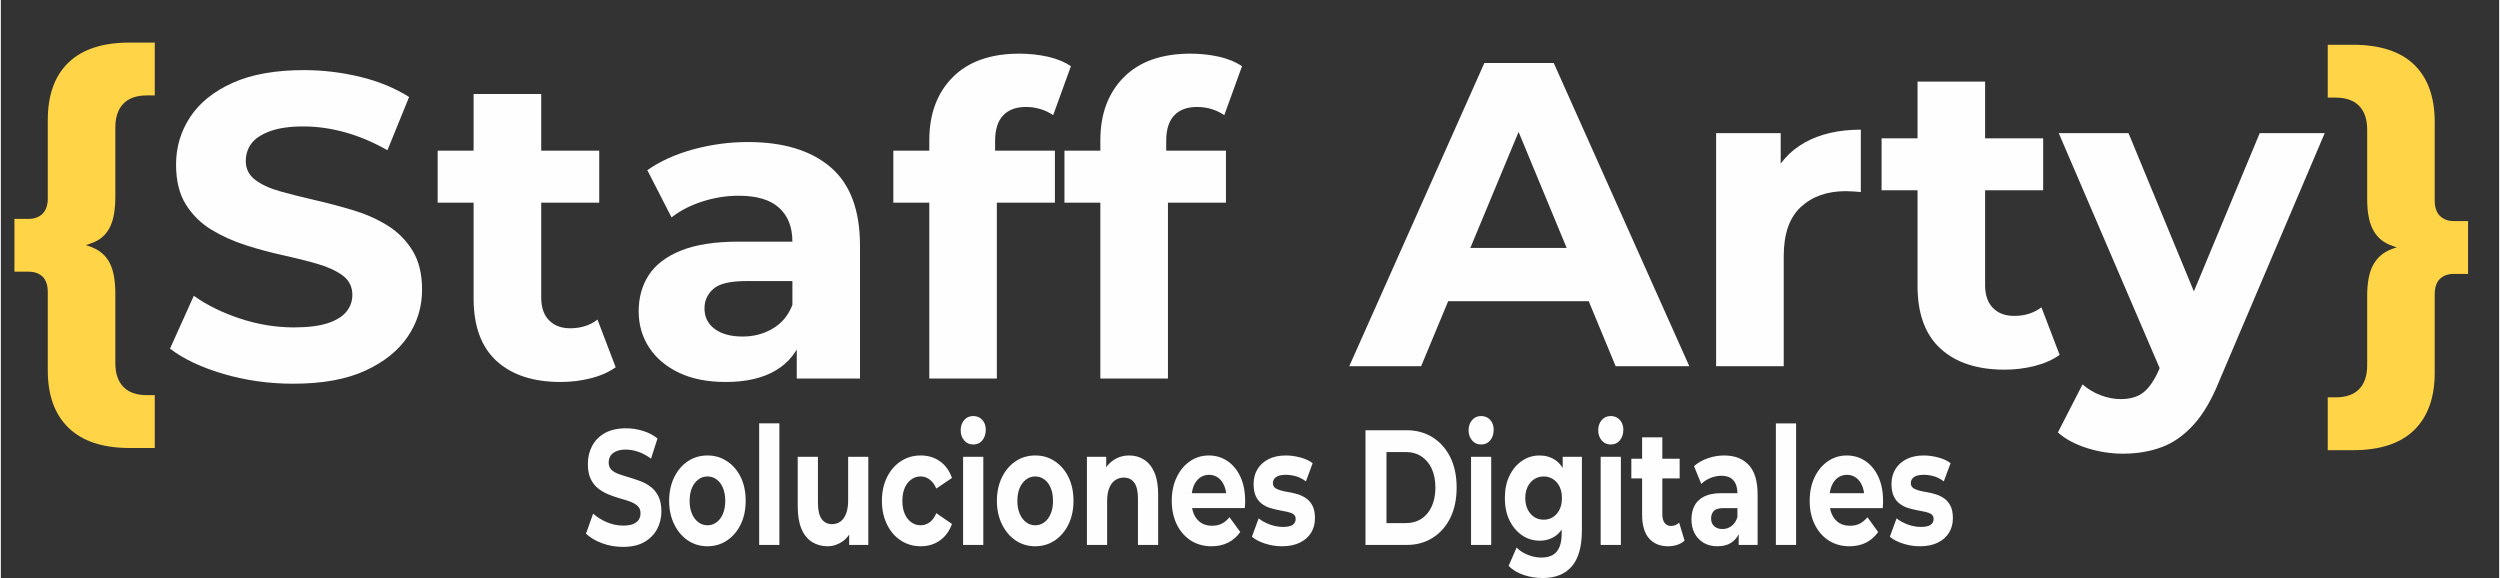<?xml version="1.0" encoding="UTF-8"?>
<!DOCTYPE svg PUBLIC "-//W3C//DTD SVG 1.1//EN" "http://www.w3.org/Graphics/SVG/1.1/DTD/svg11.dtd">
<!-- Creator: CorelDRAW 2021 (64-Bit) -->
<svg xmlns="http://www.w3.org/2000/svg" xml:space="preserve" width="705px" height="163px" version="1.1" style="shape-rendering:geometricPrecision; text-rendering:geometricPrecision; image-rendering:optimizeQuality; fill-rule:evenodd; clip-rule:evenodd"
viewBox="0 0 487.07 112.69"
 xmlns:xlink="http://www.w3.org/1999/xlink"
 xmlns:xodm="http://www.corel.com/coreldraw/odm/2003">
 <rect x="0" y="0" width="487.07" height="112.69" fill="#333333" stroke="none"/>
 <defs>
  <style type="text/css">
   <![CDATA[
    .fil2 {fill:none}
    .fil0 {fill:#FEFEFE;fill-rule:nonzero}
    .fil3 {fill:#FFD447;fill-rule:nonzero}
    .fil1 {fill:#FFD447;fill-rule:nonzero}
   ]]>
  </style>
 </defs>
 <g id="Capa_x0020_1">
  <path class="fil0" d="M57.04 74.81c-4.73,0 -9.26,-0.63 -13.59,-1.9 -4.34,-1.27 -7.83,-2.91 -10.47,-4.94l4.64 -10.3c2.53,1.8 5.53,3.28 8.99,4.43 3.47,1.15 6.97,1.73 10.52,1.73 2.7,0 4.88,-0.27 6.54,-0.8 1.66,-0.54 2.89,-1.28 3.68,-2.24 0.78,-0.96 1.18,-2.05 1.18,-3.29 0,-1.58 -0.62,-2.83 -1.86,-3.76 -1.24,-0.93 -2.87,-1.69 -4.9,-2.28 -2.02,-0.59 -4.26,-1.15 -6.71,-1.69 -2.45,-0.53 -4.9,-1.19 -7.35,-1.98 -2.45,-0.79 -4.68,-1.8 -6.71,-3.04 -2.03,-1.24 -3.67,-2.87 -4.94,-4.9 -1.27,-2.03 -1.9,-4.62 -1.9,-7.77 0,-3.38 0.91,-6.46 2.74,-9.25 1.83,-2.78 4.59,-5.01 8.28,-6.67 3.69,-1.66 8.32,-2.49 13.89,-2.49 3.72,0 7.38,0.44 10.98,1.31 3.6,0.87 6.78,2.18 9.54,3.93l-4.22 10.38c-2.76,-1.57 -5.52,-2.74 -8.28,-3.5 -2.76,-0.76 -5.46,-1.14 -8.1,-1.14 -2.65,0 -4.82,0.31 -6.51,0.93 -1.69,0.62 -2.9,1.42 -3.63,2.4 -0.73,0.99 -1.1,2.13 -1.1,3.42 0,1.52 0.62,2.75 1.86,3.68 1.24,0.93 2.87,1.67 4.9,2.24 2.03,0.56 4.26,1.12 6.71,1.69 2.45,0.56 4.9,1.21 7.35,1.94 2.45,0.73 4.69,1.71 6.71,2.95 2.03,1.24 3.68,2.87 4.94,4.9 1.27,2.03 1.9,4.59 1.9,7.69 0,3.32 -0.92,6.36 -2.78,9.12 -1.86,2.75 -4.63,4.98 -8.32,6.67 -3.69,1.69 -8.35,2.53 -13.98,2.53zm52.11 -0.34c-5.35,0 -9.52,-1.36 -12.5,-4.09 -2.99,-2.73 -4.48,-6.8 -4.48,-12.21l0 -39.85 13.18 0 0 39.68c0,1.92 0.5,3.4 1.52,4.44 1.01,1.04 2.39,1.56 4.13,1.56 2.09,0 3.86,-0.56 5.32,-1.69l3.55 9.29c-1.35,0.96 -2.97,1.68 -4.86,2.15 -1.88,0.48 -3.84,0.72 -5.86,0.72zm-23.99 -34.96l0 -10.13 31.5 0 0 10.13 -31.5 0zm70.01 34.29l0 -8.87 -0.85 -1.94 0 -15.88c0,-2.81 -0.85,-5.01 -2.57,-6.58 -1.72,-1.58 -4.35,-2.37 -7.9,-2.37 -2.42,0 -4.8,0.38 -7.13,1.14 -2.34,0.76 -4.32,1.79 -5.96,3.08l-4.72 -9.2c2.47,-1.75 5.46,-3.1 8.95,-4.06 3.49,-0.95 7.03,-1.43 10.64,-1.43 6.92,0 12.3,1.63 16.13,4.9 3.82,3.26 5.74,8.36 5.74,15.28l0 25.93 -12.33 0zm-13.85 0.67c-3.55,0 -6.59,-0.6 -9.12,-1.81 -2.53,-1.21 -4.48,-2.86 -5.83,-4.94 -1.35,-2.09 -2.02,-4.42 -2.02,-7.01 0,-2.71 0.66,-5.07 1.98,-7.1 1.32,-2.02 3.42,-3.61 6.29,-4.77 2.87,-1.15 6.62,-1.73 11.23,-1.73l12.08 0 0 7.69 -10.64 0c-3.1,0 -5.22,0.5 -6.38,1.52 -1.15,1.01 -1.73,2.28 -1.73,3.8 0,1.69 0.66,3.02 1.99,4.01 1.32,0.98 3.13,1.48 5.44,1.48 2.2,0 4.17,-0.53 5.91,-1.57 1.75,-1.04 3.02,-2.57 3.8,-4.6l2.03 6.08c-0.96,2.93 -2.7,5.15 -5.23,6.67 -2.54,1.52 -5.8,2.28 -9.8,2.28zm39.69 -0.67l0 -46.45c0,-5.12 1.52,-9.22 4.56,-12.29 3.04,-3.06 7.37,-4.6 13,-4.6 1.92,0 3.76,0.2 5.54,0.59 1.77,0.4 3.27,1.02 4.51,1.86l-3.46 9.54c-0.73,-0.5 -1.55,-0.9 -2.45,-1.18 -0.9,-0.28 -1.86,-0.42 -2.87,-0.42 -1.91,0 -3.39,0.55 -4.43,1.65 -1.04,1.09 -1.57,2.74 -1.57,4.94l0 4.22 0.34 5.66 0 36.48 -13.17 0zm-7.01 -34.29l0 -10.13 31.5 0 0 10.13 -31.5 0zm40.36 34.29l0 -46.45c0,-5.12 1.52,-9.22 4.57,-12.29 3.04,-3.06 7.37,-4.6 13,-4.6 1.91,0 3.76,0.2 5.53,0.59 1.77,0.4 3.28,1.02 4.52,1.86l-3.46 9.54c-0.74,-0.5 -1.55,-0.9 -2.45,-1.18 -0.9,-0.28 -1.86,-0.42 -2.87,-0.42 -1.92,0 -3.4,0.55 -4.44,1.65 -1.04,1.09 -1.56,2.74 -1.56,4.94l0 4.22 0.34 5.66 0 36.48 -13.18 0zm-7 -34.29l0 -10.13 31.49 0 0 10.13 -31.49 0z"/>
  <g id="_2927437403968">
   <path class="fil0" d="M262.89 71.39l26.34 -59.11 13.52 0 26.43 59.11 -14.36 0 -21.62 -52.19 5.41 0 -21.71 52.19 -14.01 0zm13.17 -12.67l3.63 -10.38 30.4 0 3.72 10.38 -37.75 0zm58.35 12.67l0 -45.43 12.59 0 0 12.83 -1.78 -3.71c1.35,-3.21 3.52,-5.65 6.5,-7.31 2.99,-1.66 6.62,-2.49 10.9,-2.49l0 12.16c-0.57,-0.05 -1.07,-0.1 -1.52,-0.12 -0.45,-0.03 -0.93,-0.05 -1.44,-0.05 -3.6,0 -6.51,1.03 -8.74,3.09 -2.22,2.05 -3.33,5.25 -3.33,9.58l0 21.45 -13.18 0zm56.24 0.68c-5.34,0 -9.51,-1.37 -12.49,-4.1 -2.99,-2.73 -4.48,-6.8 -4.48,-12.2l0 -39.86 13.17 0 0 39.69c0,1.91 0.51,3.39 1.52,4.43 1.02,1.04 2.4,1.56 4.14,1.56 2.08,0 3.86,-0.56 5.32,-1.68l3.55 9.28c-1.35,0.96 -2.97,1.68 -4.86,2.16 -1.88,0.48 -3.84,0.72 -5.87,0.72zm-23.98 -34.97l0 -10.13 31.5 0 0 10.13 -31.5 0zm47.04 51.35c-2.37,0 -4.7,-0.37 -7.01,-1.1 -2.31,-0.73 -4.2,-1.75 -5.66,-3.04l4.81 -9.37c1.02,0.9 2.19,1.6 3.51,2.11 1.32,0.5 2.63,0.76 3.93,0.76 1.85,0 3.33,-0.44 4.43,-1.31 1.1,-0.87 2.1,-2.32 3,-4.35l2.36 -5.57 1.01 -1.44 16.3 -39.18 12.67 0 -20.52 48.22c-1.46,3.66 -3.14,6.53 -5.03,8.61 -1.88,2.08 -3.96,3.55 -6.24,4.39 -2.28,0.85 -4.8,1.27 -7.56,1.27zm7.77 -15.29l-20.27 -47.2 13.6 0 15.7 38 -9.03 9.2z"/>
   <path class="fil1" d="M458.55 87.77l-4.9 0 0 -10.3 1.52 0c2.03,0 3.56,-0.54 4.6,-1.6 1.04,-1.07 1.57,-2.62 1.57,-4.65l0 -13.51c0,-2.48 0.35,-4.42 1.05,-5.83 0.7,-1.4 1.76,-2.43 3.17,-3.08 1.41,-0.65 3.24,-1.08 5.49,-1.31l0 1.52c-2.25,-0.28 -4.08,-0.73 -5.49,-1.35 -1.41,-0.62 -2.47,-1.63 -3.17,-3.04 -0.7,-1.41 -1.05,-3.35 -1.05,-5.83l0 -13.51c0,-2.03 -0.53,-3.57 -1.57,-4.64 -1.04,-1.07 -2.57,-1.61 -4.6,-1.61l-1.52 0 0 -10.3 4.9 0c5.29,0 9.27,1.3 11.95,3.88 2.67,2.59 4.01,6.34 4.01,11.24l0 15.28c0,1.3 0.34,2.28 1.01,2.96 0.68,0.67 1.58,1.01 2.71,1.01l2.78 0 0 10.3 -2.78 0c-1.13,0 -2.03,0.33 -2.71,0.97 -0.67,0.65 -1.01,1.65 -1.01,3l0 15.29c0,4.84 -1.34,8.57 -4.01,11.19 -2.68,2.61 -6.66,3.92 -11.95,3.92z"/>
  </g>
  <polygon class="fil2" points="0,0 487.07,0 487.07,105.85 0,105.85 "/>
  <path class="fil3" d="M25.11 87.34c-5.24,0 -9.2,-1.31 -11.91,-3.93 -2.7,-2.61 -4.05,-6.34 -4.05,-11.19l0 -15.28c0,-1.35 -0.34,-2.35 -1.01,-3 -0.68,-0.65 -1.58,-0.97 -2.7,-0.97l-2.79 0 0 -10.3 2.79 0c1.12,0 2.02,-0.34 2.7,-1.01 0.67,-0.68 1.01,-1.67 1.01,-2.96l0 -15.29c0,-4.89 1.35,-8.64 4.05,-11.23 2.71,-2.59 6.67,-3.88 11.91,-3.88l4.9 0 0 10.3 -1.52 0c-2.03,0 -3.56,0.54 -4.6,1.61 -1.04,1.07 -1.57,2.61 -1.57,4.64l0 13.51c0,2.48 -0.33,4.42 -1.01,5.83 -0.68,1.41 -1.73,2.42 -3.17,3.04 -1.43,0.62 -3.27,1.07 -5.53,1.35l0 -1.52c2.26,0.22 4.1,0.66 5.53,1.31 1.44,0.65 2.49,1.67 3.17,3.08 0.68,1.41 1.01,3.35 1.01,5.83l0 13.51c0,2.03 0.53,3.57 1.57,4.64 1.04,1.07 2.57,1.61 4.6,1.61l1.52 0 0 10.3 -4.9 0z"/>
  <path class="fil0" d="M121.28 106.62c-1.41,0 -2.77,-0.23 -4.06,-0.71 -1.3,-0.48 -2.34,-1.11 -3.14,-1.87l1.39 -3.9c0.76,0.68 1.66,1.24 2.69,1.68 1.04,0.43 2.09,0.65 3.15,0.65 0.8,0 1.46,-0.1 1.95,-0.3 0.5,-0.2 0.86,-0.49 1.1,-0.85 0.24,-0.36 0.35,-0.77 0.35,-1.24 0,-0.6 -0.18,-1.07 -0.55,-1.42 -0.37,-0.36 -0.86,-0.64 -1.47,-0.87 -0.6,-0.22 -1.27,-0.43 -2,-0.63 -0.74,-0.21 -1.47,-0.46 -2.2,-0.76 -0.73,-0.29 -1.4,-0.68 -2.01,-1.15 -0.6,-0.46 -1.1,-1.08 -1.47,-1.85 -0.38,-0.76 -0.57,-1.74 -0.57,-2.94 0,-1.27 0.27,-2.44 0.82,-3.49 0.55,-1.06 1.37,-1.9 2.47,-2.53 1.11,-0.62 2.49,-0.94 4.16,-0.94 1.11,0 2.2,0.17 3.28,0.5 1.08,0.33 2.03,0.82 2.85,1.48l-1.26 3.93c-0.83,-0.6 -1.65,-1.04 -2.48,-1.33 -0.82,-0.28 -1.63,-0.43 -2.42,-0.43 -0.79,0 -1.44,0.12 -1.94,0.35 -0.51,0.24 -0.87,0.54 -1.09,0.91 -0.22,0.38 -0.33,0.81 -0.33,1.3 0,0.57 0.19,1.04 0.56,1.39 0.37,0.35 0.86,0.63 1.46,0.84 0.61,0.22 1.28,0.43 2.01,0.64 0.73,0.22 1.46,0.46 2.2,0.74 0.73,0.27 1.4,0.65 2,1.12 0.61,0.46 1.1,1.08 1.48,1.85 0.38,0.76 0.57,1.73 0.57,2.9 0,1.26 -0.28,2.41 -0.83,3.45 -0.56,1.05 -1.39,1.89 -2.49,2.53 -1.1,0.64 -2.5,0.95 -4.18,0.95zm16.49 -0.12c-1.45,0 -2.73,-0.39 -3.85,-1.15 -1.12,-0.77 -2.01,-1.82 -2.65,-3.15 -0.65,-1.33 -0.98,-2.85 -0.98,-4.55 0,-1.72 0.33,-3.25 0.98,-4.58 0.64,-1.33 1.53,-2.38 2.65,-3.13 1.12,-0.76 2.4,-1.14 3.85,-1.14 1.43,0 2.71,0.38 3.83,1.14 1.13,0.75 2.02,1.79 2.66,3.11 0.64,1.32 0.95,2.85 0.95,4.6 0,1.7 -0.31,3.22 -0.95,4.55 -0.64,1.33 -1.53,2.38 -2.66,3.15 -1.12,0.76 -2.4,1.15 -3.83,1.15zm0 -4.09c0.65,0 1.24,-0.19 1.76,-0.58 0.53,-0.38 0.94,-0.93 1.24,-1.64 0.3,-0.71 0.46,-1.56 0.46,-2.54 0,-1 -0.16,-1.85 -0.46,-2.56 -0.3,-0.7 -0.71,-1.24 -1.24,-1.62 -0.52,-0.39 -1.11,-0.58 -1.76,-0.58 -0.66,0 -1.25,0.19 -1.77,0.58 -0.52,0.38 -0.94,0.92 -1.25,1.62 -0.31,0.71 -0.47,1.56 -0.47,2.56 0,0.98 0.16,1.83 0.47,2.54 0.31,0.71 0.73,1.26 1.25,1.64 0.52,0.39 1.11,0.58 1.77,0.58zm10.07 3.83l0 -23.7 3.94 0 0 23.7 -3.94 0zm13.33 0.26c-1.13,0 -2.13,-0.28 -3.02,-0.83 -0.88,-0.56 -1.57,-1.4 -2.05,-2.54 -0.49,-1.14 -0.74,-2.59 -0.74,-4.36l0 -9.71 3.94 0 0 8.97c0,1.43 0.24,2.48 0.72,3.15 0.48,0.67 1.16,1.01 2.03,1.01 0.61,0 1.15,-0.17 1.62,-0.5 0.47,-0.33 0.84,-0.84 1.11,-1.53 0.27,-0.7 0.41,-1.56 0.41,-2.61l0 -8.49 3.93 0 0 17.18 -3.73 0 0 -4.73 0.68 1.38c-0.46,1.19 -1.12,2.09 -2.01,2.7 -0.88,0.6 -1.85,0.91 -2.89,0.91zm18.18 0c-1.47,0 -2.77,-0.38 -3.91,-1.14 -1.15,-0.75 -2.04,-1.8 -2.69,-3.14 -0.65,-1.34 -0.98,-2.87 -0.98,-4.57 0,-1.72 0.33,-3.25 0.98,-4.58 0.65,-1.33 1.54,-2.38 2.69,-3.13 1.14,-0.76 2.44,-1.14 3.91,-1.14 1.43,0 2.68,0.38 3.74,1.14 1.06,0.75 1.84,1.83 2.34,3.24l-3.05 2.07c-0.35,-0.8 -0.8,-1.4 -1.33,-1.78 -0.53,-0.39 -1.1,-0.58 -1.73,-0.58 -0.67,0 -1.28,0.19 -1.81,0.58 -0.54,0.38 -0.97,0.92 -1.28,1.62 -0.31,0.71 -0.47,1.56 -0.47,2.56 0,1 0.16,1.85 0.47,2.55 0.31,0.71 0.74,1.25 1.28,1.63 0.53,0.39 1.14,0.58 1.81,0.58 0.63,0 1.2,-0.19 1.73,-0.56 0.53,-0.37 0.98,-0.97 1.33,-1.8l3.05 2.1c-0.5,1.39 -1.28,2.46 -2.34,3.21 -1.06,0.76 -2.31,1.14 -3.74,1.14zm8.25 -0.26l0 -17.18 3.94 0 0 17.18 -3.94 0zm1.97 -19.58c-0.72,0 -1.31,-0.26 -1.76,-0.8 -0.46,-0.53 -0.68,-1.19 -0.68,-1.98 0,-0.78 0.22,-1.44 0.68,-1.98 0.45,-0.53 1.04,-0.79 1.76,-0.79 0.73,0 1.32,0.25 1.77,0.75 0.46,0.5 0.68,1.14 0.68,1.93 0,0.83 -0.22,1.52 -0.67,2.06 -0.44,0.54 -1.03,0.81 -1.78,0.81zm12.1 19.84c-1.45,0 -2.73,-0.39 -3.85,-1.15 -1.12,-0.77 -2,-1.82 -2.65,-3.15 -0.65,-1.33 -0.98,-2.85 -0.98,-4.55 0,-1.72 0.33,-3.25 0.98,-4.58 0.65,-1.33 1.53,-2.38 2.65,-3.13 1.12,-0.76 2.4,-1.14 3.85,-1.14 1.43,0 2.71,0.38 3.84,1.14 1.12,0.75 2.01,1.79 2.65,3.11 0.64,1.32 0.96,2.85 0.96,4.6 0,1.7 -0.32,3.22 -0.96,4.55 -0.64,1.33 -1.53,2.38 -2.65,3.15 -1.13,0.76 -2.41,1.15 -3.84,1.15zm0 -4.09c0.65,0 1.24,-0.19 1.76,-0.58 0.53,-0.38 0.94,-0.93 1.24,-1.64 0.31,-0.71 0.46,-1.56 0.46,-2.54 0,-1 -0.15,-1.85 -0.46,-2.56 -0.3,-0.7 -0.71,-1.24 -1.24,-1.62 -0.52,-0.39 -1.11,-0.58 -1.76,-0.58 -0.66,0 -1.25,0.19 -1.77,0.58 -0.52,0.38 -0.94,0.92 -1.25,1.62 -0.31,0.71 -0.47,1.56 -0.47,2.56 0,0.98 0.16,1.83 0.47,2.54 0.31,0.71 0.73,1.26 1.25,1.64 0.52,0.39 1.11,0.58 1.77,0.58zm18.33 -13.61c1.08,0 2.04,0.27 2.89,0.82 0.85,0.54 1.52,1.37 2.01,2.49 0.48,1.12 0.73,2.55 0.73,4.29l0 9.84 -3.94 0 0 -9.07c0,-1.38 -0.24,-2.41 -0.72,-3.07 -0.48,-0.65 -1.16,-0.99 -2.03,-0.99 -0.63,0 -1.19,0.17 -1.68,0.5 -0.5,0.33 -0.89,0.84 -1.16,1.52 -0.28,0.68 -0.42,1.55 -0.42,2.62l0 8.49 -3.94 0 0 -17.18 3.76 0 0 4.76 -0.7 -1.44c0.48,-1.15 1.18,-2.03 2.09,-2.65 0.91,-0.62 1.95,-0.93 3.11,-0.93zm16.03 17.7c-1.55,0 -2.91,-0.39 -4.08,-1.15 -1.17,-0.77 -2.07,-1.82 -2.71,-3.15 -0.64,-1.33 -0.96,-2.85 -0.96,-4.55 0,-1.72 0.31,-3.25 0.95,-4.58 0.63,-1.33 1.49,-2.38 2.58,-3.13 1.1,-0.76 2.33,-1.14 3.71,-1.14 1.33,0 2.53,0.36 3.6,1.07 1.07,0.72 1.92,1.74 2.54,3.07 0.62,1.33 0.93,2.92 0.93,4.77 0,0.2 0,0.41 -0.02,0.66 -0.02,0.24 -0.03,0.47 -0.05,0.69l-11.03 0 0 -2.91 8.96 0 -1.52 0.86c0,-0.89 -0.14,-1.67 -0.43,-2.33 -0.28,-0.66 -0.68,-1.18 -1.18,-1.55 -0.51,-0.37 -1.1,-0.56 -1.77,-0.56 -0.67,0 -1.27,0.19 -1.78,0.56 -0.51,0.37 -0.91,0.89 -1.2,1.57 -0.28,0.67 -0.43,1.46 -0.43,2.38l0 0.76c0,0.94 0.17,1.76 0.49,2.48 0.33,0.71 0.8,1.25 1.39,1.63 0.6,0.37 1.3,0.55 2.11,0.55 0.72,0 1.36,-0.13 1.91,-0.41 0.54,-0.28 1.04,-0.69 1.5,-1.25l2.1 2.88c-0.63,0.89 -1.41,1.58 -2.35,2.06 -0.95,0.48 -2.03,0.72 -3.26,0.72zm13.76 0c-1.16,0 -2.28,-0.18 -3.35,-0.53 -1.06,-0.35 -1.91,-0.79 -2.53,-1.33l1.31 -3.57c0.62,0.49 1.36,0.89 2.21,1.2 0.85,0.3 1.69,0.46 2.51,0.46 0.91,0 1.55,-0.14 1.93,-0.42 0.38,-0.27 0.57,-0.66 0.57,-1.15 0,-0.4 -0.15,-0.7 -0.44,-0.91 -0.3,-0.2 -0.69,-0.35 -1.18,-0.46 -0.48,-0.11 -1.02,-0.21 -1.6,-0.32 -0.58,-0.11 -1.16,-0.25 -1.75,-0.43 -0.59,-0.18 -1.13,-0.45 -1.62,-0.82 -0.49,-0.36 -0.88,-0.85 -1.17,-1.46 -0.3,-0.62 -0.44,-1.42 -0.44,-2.4 0,-1.09 0.24,-2.04 0.74,-2.87 0.5,-0.83 1.22,-1.49 2.16,-1.97 0.94,-0.48 2.07,-0.72 3.38,-0.72 0.93,0 1.87,0.13 2.83,0.39 0.96,0.25 1.76,0.62 2.4,1.11l-1.31 3.55c-0.66,-0.49 -1.32,-0.83 -1.99,-1.01 -0.66,-0.18 -1.3,-0.27 -1.93,-0.27 -0.87,0 -1.51,0.15 -1.92,0.45 -0.4,0.3 -0.6,0.68 -0.6,1.15 0,0.42 0.14,0.74 0.44,0.96 0.29,0.21 0.69,0.38 1.17,0.51 0.49,0.13 1.03,0.24 1.61,0.33 0.58,0.1 1.16,0.24 1.75,0.43 0.59,0.2 1.12,0.47 1.6,0.82 0.48,0.35 0.88,0.83 1.18,1.44 0.3,0.6 0.45,1.4 0.45,2.38 0,1.06 -0.25,2 -0.75,2.82 -0.51,0.82 -1.24,1.47 -2.19,1.93 -0.95,0.47 -2.11,0.71 -3.47,0.71zm16.26 -0.26l0 -22.36 8.03 0c1.92,0 3.61,0.47 5.07,1.39 1.47,0.93 2.61,2.22 3.44,3.88 0.82,1.67 1.23,3.63 1.23,5.91 0,2.26 -0.41,4.22 -1.23,5.9 -0.83,1.67 -1.97,2.97 -3.44,3.89 -1.46,0.93 -3.15,1.39 -5.07,1.39l-8.03 0zm4.09 -4.25l3.74 0c1.17,0 2.2,-0.28 3.06,-0.84 0.87,-0.57 1.54,-1.37 2.02,-2.41 0.48,-1.05 0.72,-2.27 0.72,-3.68 0,-1.42 -0.24,-2.65 -0.72,-3.69 -0.48,-1.03 -1.15,-1.83 -2.02,-2.39 -0.86,-0.57 -1.89,-0.85 -3.06,-0.85l-3.74 0 0 13.86zm16.49 4.25l0 -17.18 3.93 0 0 17.18 -3.93 0zm1.97 -19.58c-0.73,0 -1.32,-0.26 -1.77,-0.8 -0.46,-0.53 -0.68,-1.19 -0.68,-1.98 0,-0.78 0.22,-1.44 0.68,-1.98 0.45,-0.53 1.04,-0.79 1.77,-0.79 0.72,0 1.31,0.25 1.76,0.75 0.46,0.5 0.68,1.14 0.68,1.93 0,0.83 -0.22,1.52 -0.67,2.06 -0.44,0.54 -1.03,0.81 -1.77,0.81zm12.01 26.03c-1.28,0 -2.51,-0.19 -3.7,-0.59 -1.18,-0.39 -2.17,-0.98 -2.96,-1.77l1.56 -3.58c0.57,0.6 1.3,1.07 2.19,1.42 0.88,0.36 1.75,0.53 2.61,0.53 1.4,0 2.41,-0.39 3.04,-1.18 0.63,-0.79 0.95,-1.96 0.95,-3.51l0 -2.59 0.25 -4.31 -0.05 -4.35 0 -3.7 3.74 0 0 14.31c0,3.19 -0.66,5.54 -1.97,7.05 -1.31,1.52 -3.2,2.27 -5.66,2.27zm-0.6 -7.28c-1.27,0 -2.41,-0.35 -3.42,-1.04 -1.02,-0.69 -1.84,-1.66 -2.45,-2.9 -0.62,-1.25 -0.92,-2.7 -0.92,-4.36 0,-1.68 0.3,-3.15 0.92,-4.39 0.61,-1.25 1.43,-2.21 2.45,-2.89 1.01,-0.69 2.15,-1.03 3.42,-1.03 1.14,0 2.15,0.3 3.03,0.88 0.87,0.59 1.55,1.49 2.04,2.72 0.49,1.22 0.73,2.79 0.73,4.71 0,1.89 -0.24,3.45 -0.73,4.68 -0.49,1.22 -1.17,2.13 -2.04,2.73 -0.88,0.59 -1.89,0.89 -3.03,0.89zm0.78 -4.09c0.69,0 1.3,-0.17 1.84,-0.52 0.54,-0.36 0.96,-0.85 1.27,-1.49 0.3,-0.64 0.45,-1.37 0.45,-2.2 0,-0.85 -0.15,-1.59 -0.45,-2.22 -0.31,-0.63 -0.73,-1.12 -1.27,-1.47 -0.54,-0.35 -1.15,-0.53 -1.84,-0.53 -0.69,0 -1.31,0.18 -1.84,0.53 -0.54,0.35 -0.97,0.84 -1.28,1.47 -0.31,0.63 -0.47,1.37 -0.47,2.22 0,0.83 0.16,1.56 0.47,2.2 0.31,0.64 0.74,1.13 1.28,1.49 0.53,0.35 1.15,0.52 1.84,0.52zm11.11 4.92l0 -17.18 3.94 0 0 17.18 -3.94 0zm1.97 -19.58c-0.73,0 -1.31,-0.26 -1.77,-0.8 -0.45,-0.53 -0.68,-1.19 -0.68,-1.98 0,-0.78 0.23,-1.44 0.68,-1.98 0.46,-0.53 1.04,-0.79 1.77,-0.79 0.72,0 1.31,0.25 1.76,0.75 0.46,0.5 0.69,1.14 0.69,1.93 0,0.83 -0.23,1.52 -0.67,2.06 -0.45,0.54 -1.04,0.81 -1.78,0.81zm11.18 19.84c-1.6,0 -2.84,-0.52 -3.73,-1.55 -0.9,-1.03 -1.34,-2.57 -1.34,-4.62l0 -15.07 3.94 0 0 15.01c0,0.72 0.15,1.28 0.45,1.68 0.3,0.39 0.72,0.59 1.24,0.59 0.62,0 1.15,-0.22 1.59,-0.64l1.06 3.51c-0.41,0.36 -0.89,0.63 -1.45,0.82 -0.57,0.18 -1.15,0.27 -1.76,0.27zm-7.17 -13.23l0 -3.83 9.42 0 0 3.83 -9.42 0zm20.93 12.97l0 -3.35 -0.25 -0.74 0 -6c0,-1.07 -0.26,-1.9 -0.77,-2.49 -0.51,-0.6 -1.3,-0.9 -2.36,-0.9 -0.72,0 -1.44,0.15 -2.13,0.43 -0.7,0.29 -1.3,0.68 -1.78,1.17l-1.42 -3.48c0.74,-0.66 1.63,-1.17 2.68,-1.53 1.04,-0.37 2.1,-0.55 3.18,-0.55 2.07,0 3.68,0.62 4.82,1.86 1.15,1.23 1.72,3.16 1.72,5.78l0 9.8 -3.69 0zm-4.14 0.26c-1.06,0 -1.97,-0.23 -2.72,-0.69 -0.76,-0.46 -1.34,-1.08 -1.75,-1.87 -0.4,-0.79 -0.6,-1.67 -0.6,-2.65 0,-1.02 0.19,-1.92 0.59,-2.68 0.4,-0.77 1.02,-1.37 1.88,-1.81 0.86,-0.43 1.98,-0.65 3.36,-0.65l3.61 0 0 2.91 -3.18 0c-0.93,0 -1.56,0.19 -1.91,0.57 -0.34,0.38 -0.52,0.86 -0.52,1.44 0,0.64 0.2,1.14 0.6,1.51 0.39,0.38 0.94,0.56 1.63,0.56 0.65,0 1.24,-0.19 1.76,-0.59 0.53,-0.39 0.9,-0.97 1.14,-1.74l0.61 2.3c-0.29,1.11 -0.81,1.95 -1.57,2.52 -0.76,0.58 -1.73,0.87 -2.93,0.87zm11.39 -0.26l0 -23.7 3.94 0 0 23.7 -3.94 0zm14.34 0.26c-1.55,0 -2.91,-0.39 -4.08,-1.15 -1.17,-0.77 -2.07,-1.82 -2.71,-3.15 -0.64,-1.33 -0.96,-2.85 -0.96,-4.55 0,-1.72 0.31,-3.25 0.94,-4.58 0.64,-1.33 1.5,-2.38 2.59,-3.13 1.1,-0.76 2.33,-1.14 3.71,-1.14 1.33,0 2.53,0.36 3.6,1.07 1.07,0.72 1.92,1.74 2.54,3.07 0.62,1.33 0.93,2.92 0.93,4.77 0,0.2 -0.01,0.41 -0.02,0.66 -0.02,0.24 -0.04,0.47 -0.05,0.69l-11.04 0 0 -2.91 8.97 0 -1.52 0.86c0,-0.89 -0.14,-1.67 -0.43,-2.33 -0.28,-0.66 -0.68,-1.18 -1.18,-1.55 -0.51,-0.37 -1.1,-0.56 -1.77,-0.56 -0.67,0 -1.27,0.19 -1.78,0.56 -0.51,0.37 -0.91,0.89 -1.2,1.57 -0.29,0.67 -0.43,1.46 -0.43,2.38l0 0.76c0,0.94 0.16,1.76 0.49,2.48 0.33,0.71 0.79,1.25 1.39,1.63 0.6,0.37 1.3,0.55 2.11,0.55 0.72,0 1.36,-0.13 1.91,-0.41 0.54,-0.28 1.04,-0.69 1.5,-1.25l2.09 2.88c-0.62,0.89 -1.4,1.58 -2.34,2.06 -0.95,0.48 -2.03,0.72 -3.26,0.72zm13.76 0c-1.16,0 -2.28,-0.18 -3.35,-0.53 -1.07,-0.35 -1.91,-0.79 -2.53,-1.33l1.31 -3.57c0.62,0.49 1.36,0.89 2.21,1.2 0.85,0.3 1.69,0.46 2.51,0.46 0.91,0 1.55,-0.14 1.93,-0.42 0.38,-0.27 0.57,-0.66 0.57,-1.15 0,-0.4 -0.15,-0.7 -0.44,-0.91 -0.3,-0.2 -0.69,-0.35 -1.18,-0.46 -0.48,-0.11 -1.02,-0.21 -1.6,-0.32 -0.58,-0.11 -1.17,-0.25 -1.75,-0.43 -0.59,-0.18 -1.13,-0.45 -1.62,-0.82 -0.49,-0.36 -0.88,-0.85 -1.17,-1.46 -0.3,-0.62 -0.45,-1.42 -0.45,-2.4 0,-1.09 0.25,-2.04 0.75,-2.87 0.5,-0.83 1.21,-1.49 2.16,-1.97 0.94,-0.48 2.07,-0.72 3.38,-0.72 0.93,0 1.87,0.13 2.83,0.39 0.96,0.25 1.76,0.62 2.4,1.11l-1.32 3.55c-0.65,-0.49 -1.31,-0.83 -1.98,-1.01 -0.66,-0.18 -1.31,-0.27 -1.93,-0.27 -0.87,0 -1.51,0.15 -1.92,0.45 -0.4,0.3 -0.6,0.68 -0.6,1.15 0,0.42 0.14,0.74 0.44,0.96 0.29,0.21 0.68,0.38 1.17,0.51 0.49,0.13 1.02,0.24 1.61,0.33 0.58,0.1 1.16,0.24 1.75,0.43 0.59,0.2 1.12,0.47 1.6,0.82 0.48,0.35 0.87,0.83 1.18,1.44 0.3,0.6 0.45,1.4 0.45,2.38 0,1.06 -0.25,2 -0.76,2.82 -0.5,0.82 -1.23,1.47 -2.18,1.93 -0.95,0.47 -2.11,0.71 -3.47,0.71z"/>
 </g>
</svg>

